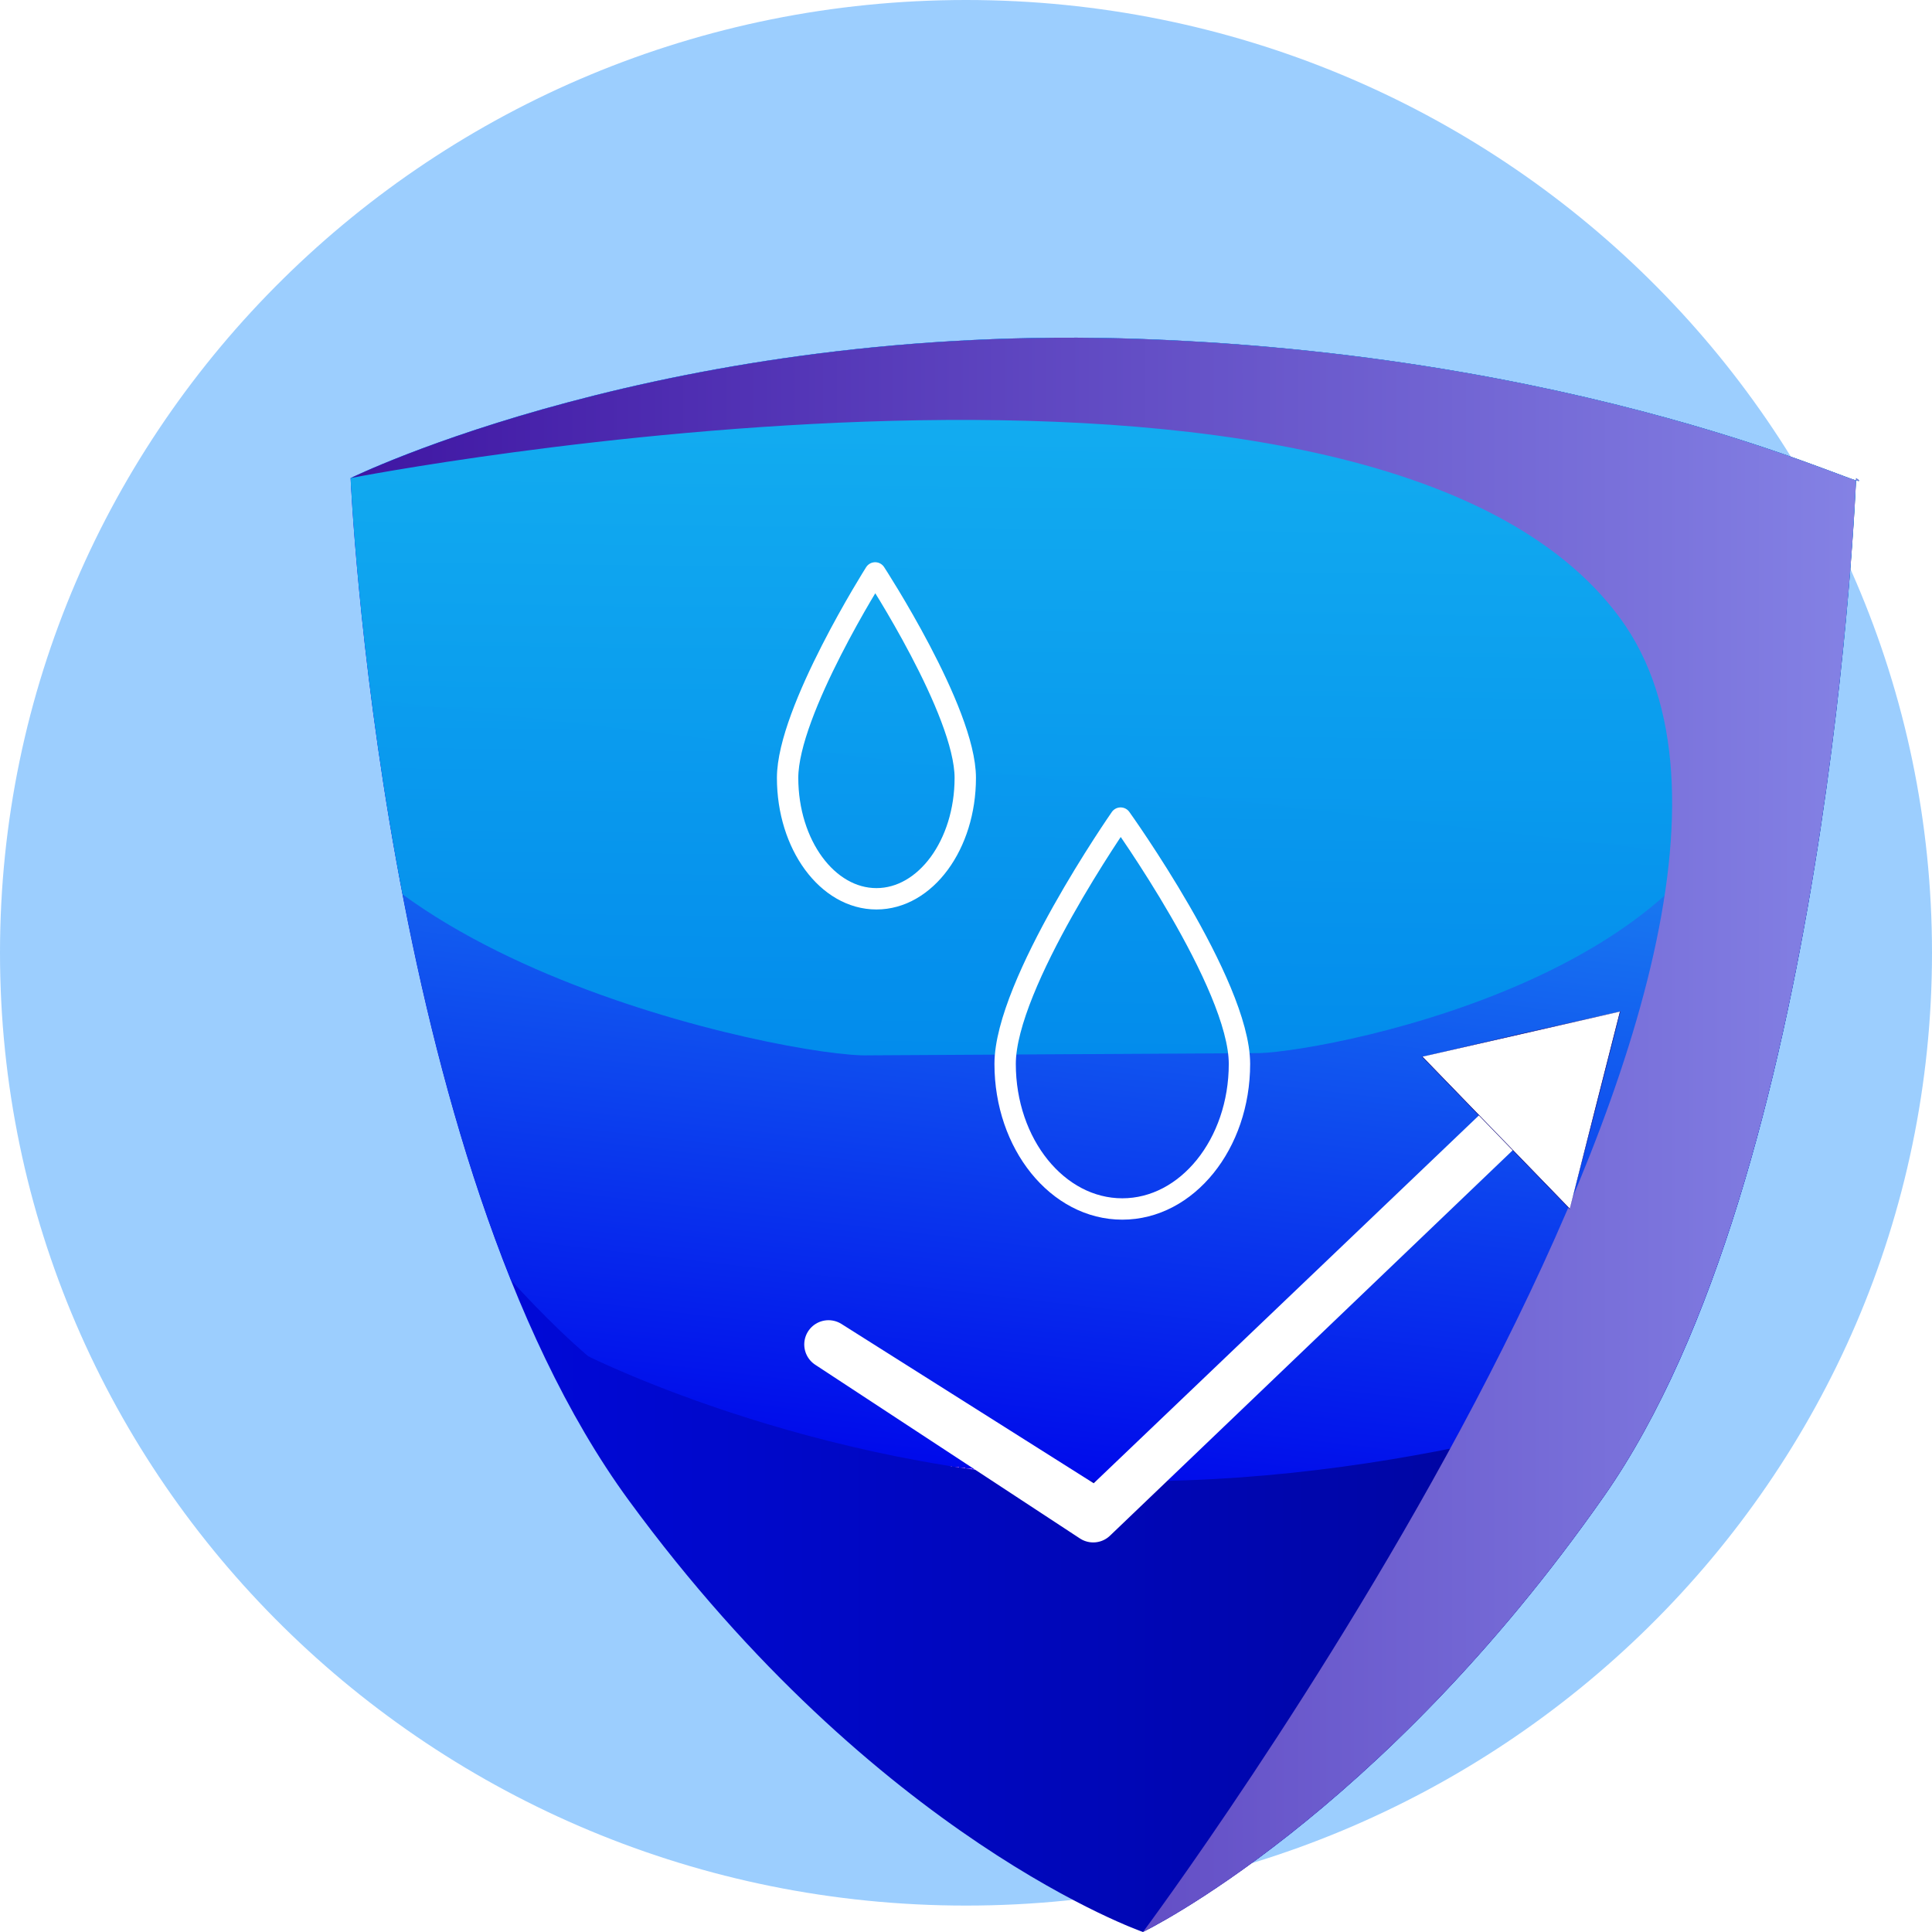 <svg height="100%" stroke-miterlimit="10" style="fill-rule:nonzero;clip-rule:evenodd;stroke-linecap:round;stroke-linejoin:round;" version="1.1" viewBox="0 0 400 400" width="100%" xml:space="preserve" xmlns="http://www.w3.org/2000/svg" xmlns:vectornator="http://vectornator.io" xmlns:xlink="http://www.w3.org/1999/xlink">
    <defs>
        <path d="M72.586 98.978C72.586 98.978 78.702 240.306 130.182 310.633C181.663 380.961 236.641 400 236.641 400C236.641 400 285.439 376.481 332.112 309.768C378.784 243.055 384.295 98.978 384.295 98.978C391.519 104.207 334.794 73.808 236.641 70.193C138.488 66.579 72.586 98.978 72.586 98.978Z" id="Fill"/>
        <linearGradient gradientTransform="matrix(1.926 0 0 2.161 -178.335 -286.806)" gradientUnits="userSpaceOnUse" id="LinearGradient" x1="108.261" x2="322.978" y1="161.899" y2="161.899">
            <stop offset="0" stop-color="#a260f9"/>
            <stop offset="0" stop-color="#469df9"/>
            <stop offset="0" stop-color="#000aeb"/>
            <stop offset="1" stop-color="#00037f"/>
            <stop offset="1" stop-color="#060a0f"/>
        </linearGradient>
        <linearGradient gradientTransform="matrix(0.086 1.244 -5.975 0.048 1361.65 -149.346)" gradientUnits="userSpaceOnUse" id="LinearGradient_2" x1="312.251" x2="153.171" y1="272.806" y2="176.345">
            <stop offset="0" stop-color="#a260f9"/>
            <stop offset="0" stop-color="#469df9"/>
            <stop offset="0" stop-color="#000aeb"/>
            <stop offset="1" stop-color="#30e4f6"/>
            <stop offset="1" stop-color="#060a0f"/>
        </linearGradient>
        <filter color-interpolation-filters="sRGB" filterUnits="userSpaceOnUse" height="359.902" id="Filter" width="401.459" x="37.095" y="-44.031">
            <feGaussianBlur in="SourceGraphic" result="Blur" stdDeviation="3.682"/>
        </filter>
        <linearGradient gradientTransform="matrix(1.461 0 0 1.631 -102.39 -121.777)" gradientUnits="userSpaceOnUse" id="LinearGradient_3" x1="236.096" x2="238.469" y1="219.68" y2="-19.964">
            <stop offset="0" stop-color="#a260f9"/>
            <stop offset="0" stop-color="#469df9"/>
            <stop offset="0" stop-color="#0088eb"/>
            <stop offset="1" stop-color="#30e4f6"/>
            <stop offset="1" stop-color="#060a0f"/>
        </linearGradient>
        <filter color-interpolation-filters="sRGB" filterUnits="userSpaceOnUse" height="225.928" id="Filter_2" width="404.369" x="22.462" y="6.388">
            <feGaussianBlur in="SourceGraphic" result="Blur" stdDeviation="5.523"/>
        </filter>
        <linearGradient gradientTransform="matrix(1.926 0 0 2.161 -178.335 -286.806)" gradientUnits="userSpaceOnUse" id="LinearGradient_4" x1="108.261" x2="322.978" y1="161.899" y2="161.899">
            <stop offset="0" stop-color="#055a82"/>
            <stop offset="0" stop-color="#36079a"/>
            <stop offset="1" stop-color="#9196f1"/>
        </linearGradient>
        <filter color-interpolation-filters="sRGB" filterUnits="userSpaceOnUse" height="354.843" id="Filter_3" width="331.661" x="62.918" y="64.825">
            <feComponentTransfer in="SourceGraphic" result="Alpha">
            <feFuncA slope="0.417" type="linear"/>
        </feComponentTransfer>
            <feDropShadow dx="-3.67321e-05" dy="10" flood-color="#883e99" flood-opacity="0.3" in="Alpha" result="Shadow" stdDeviation="1.832"/>
            <feGaussianBlur in="Shadow" result="Blur" stdDeviation="2.035"/>
        </filter>
    </defs>
    <clipPath id="ArtboardFrame">
        <rect height="400" width="400" x="0" y="0"/>
    </clipPath>
    <g clip-path="url(#ArtboardFrame)" id="Layer-1" vectornator:layerName="Layer 1">
        <path d="M-1.42109e-14 197.265C-1.42109e-14 88.319 89.543-1.80463e-14 200-1.80463e-14C310.457-1.80463e-14 400 88.319 400 197.265C400 306.212 310.457 394.53 200 394.53C89.543 394.53-1.42109e-14 306.212-1.42109e-14 197.265Z" fill="#95cbfe" fill-rule="nonzero" opacity="0.936" stroke="none" vectornator:layerName="Oval 2"/>
        <g opacity="1" vectornator:layerName="Group 2">
            <g opacity="1" vectornator:layerName="Group 1">
                <g opacity="1" vectornator:layerName="path">
                    <use fill="url(#LinearGradient)" fill-rule="nonzero" opacity="1" stroke="none" vectornator:layerName="Curve 1" xlink:href="#Fill"/>
                    <clipPath clip-rule="nonzero" id="ClipPath">
                        <use xlink:href="#Fill"/>
                    </clipPath>
                    <g clip-path="url(#ClipPath)">
                        <path d="M429.131 133.031C434.212 224.979 348.659 286.767 348.659 286.767C348.659 286.767 295.613 306.93 234.17 306.663C172.727 306.395 121.79 280.802 121.79 280.802C121.79 280.802 52.008 223.313 46.927 131.365L46.927 131.365C41.845 39.416 68.268-34.99 105.942-34.826L351.713-33.754C389.388-33.59 424.049 41.082 429.131 133.031L429.131 133.031Z" fill="url(#LinearGradient_2)" fill-rule="nonzero" filter="url(#Filter)" opacity="1" stroke="none" vectornator:blur="7.36434" vectornator:layerName="Rectan. . , .gle 3"/>
                        <path d="M363.309 145.092C365.42 200.308 276.147 217.489 260.803 218.036L179.821 218.497C164.477 219.045 59.109 198.304 56.998 143.088L36.285 58.117C34.173 2.9 265.971 24.425 281.315 23.878L381.416 20.303C396.761 19.755 410.912 64.073 413.024 119.289L363.309 145.092Z" fill="url(#LinearGradient_3)" fill-rule="nonzero" filter="url(#Filter_2)" opacity="0.998" stroke="none" vectornator:blur="11.0465" vectornator:layerName="Rectan. . , .gle 4"/>
                        <path d="M72.586 98.978C72.586 98.978 283.974 57.698 335.454 128.025C386.935 198.353 236.641 400 236.641 400C236.641 400 285.439 376.481 332.112 309.768C378.784 243.055 384.295 98.978 384.295 98.978C391.519 104.207 334.794 73.808 236.641 70.193C138.488 66.579 72.586 98.978 72.586 98.978Z" fill="url(#LinearGradient_4)" fill-rule="nonzero" filter="url(#Filter_3)" stroke="none" vectornator:blur="4.06977" vectornator:layerName="Curve 2" vectornator:shadowAngle="1.5708" vectornator:shadowColor="#883e99" vectornator:shadowOffset="10" vectornator:shadowOpacity="0.3" vectornator:shadowRadius="3.66438"/>
                    </g>
                </g>
                <path d="M208.102 220.271C208.102 203.683 232.009 169.378 232.009 169.378C232.009 169.378 256.617 203.683 256.617 220.271C256.617 236.859 245.757 250.306 232.36 250.306C218.963 250.306 208.102 236.859 208.102 220.271Z" fill="none" opacity="1" stroke="#ffffff" stroke-linecap="butt" stroke-linejoin="round" stroke-opacity="0.998" stroke-width="4.424" vectornator:layerName="Oval 1"/>
                <path d="M163.065 161.045C163.065 147.216 181.192 118.616 181.192 118.616C181.192 118.616 199.85 147.216 199.85 161.045C199.85 174.875 191.616 186.085 181.458 186.085C171.3 186.085 163.065 174.875 163.065 161.045Z" fill="none" opacity="1" stroke="#ffffff" stroke-linecap="butt" stroke-linejoin="round" stroke-opacity="0.998" stroke-width="4.424" vectornator:layerName="Oval 2"/>
            </g>
            <path d="M171.534 278.356L226.339 314.321L313.365 231.034L227.071 313.432L171.534 278.356Z" fill="#00e0ff" fill-rule="nonzero" opacity="1" stroke="#ffffff" stroke-linecap="butt" stroke-linejoin="round" stroke-opacity="0.998" stroke-width="10.043" vectornator:layerName="Curve 1"/>
            <path d="M294.447 218.768C294.447 218.746 335.454 209.358 335.454 209.38C335.454 209.38 325.036 250.306 325.014 250.306L294.447 218.768Z" fill="#ffffff" fill-opacity="0.998" fill-rule="nonzero" opacity="1" stroke="#090075" stroke-linecap="butt" stroke-linejoin="round" stroke-width="0.1" vectornator:layerName="Rectangle 1"/>
        </g>
    </g>
</svg>